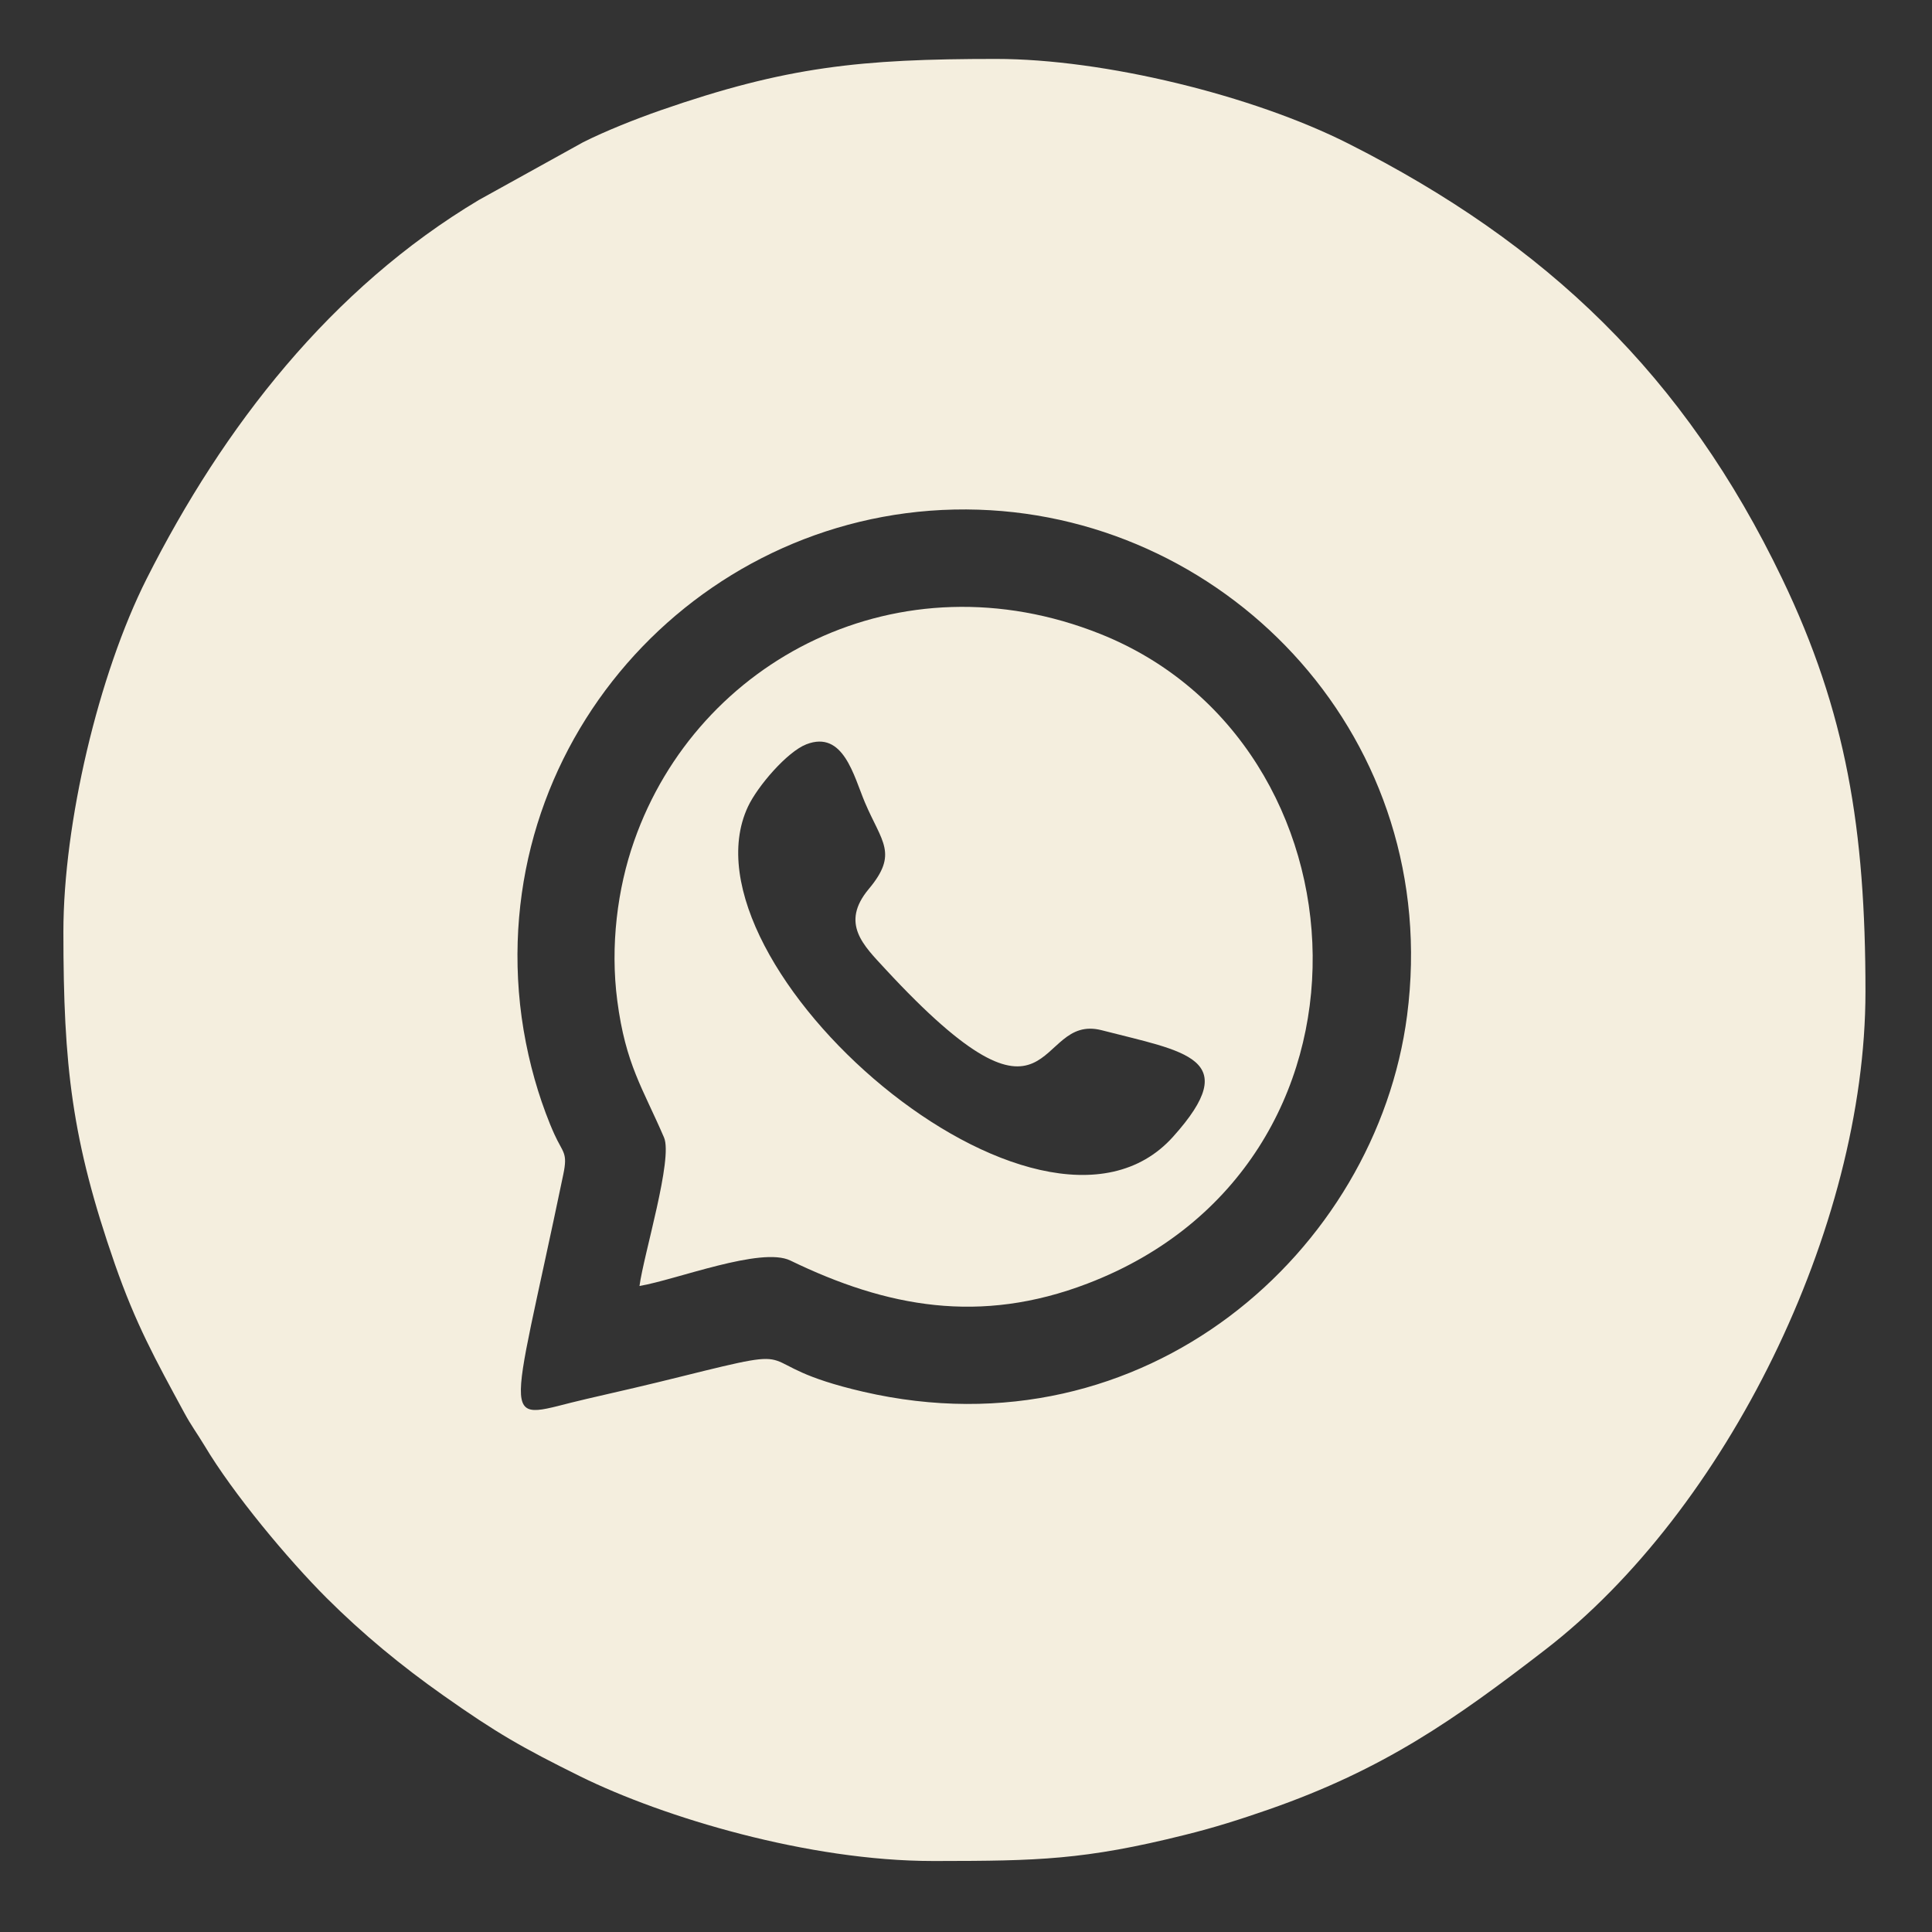 <?xml version="1.0" encoding="UTF-8"?> <!-- Creator: CorelDRAW X8 --> <svg xmlns="http://www.w3.org/2000/svg" xmlns:xlink="http://www.w3.org/1999/xlink" xml:space="preserve" width="160mm" height="160mm" style="shape-rendering:geometricPrecision; text-rendering:geometricPrecision; image-rendering:optimizeQuality; fill-rule:evenodd; clip-rule:evenodd" viewBox="0 0 16000 16000"><rect x="0" y="0" width="16000" height="16000" fill="#333333" stroke="none"/> <defs> <style type="text/css"> <![CDATA[ .fil0 {fill:#F4EEDE} ]]> </style> </defs> <g id="Слой_x0020_1">  <g id="_1910943205504"> <path class="fil0" d="M4297 8212c-174,-2225 1633,-4062 3807,-3991 2095,68 3844,1914 3549,4188 -254,1953 -2170,3656 -4503,3117 -1021,-236 -378,-407 -1513,-125 -252,63 -515,124 -778,184 -733,167 -654,354 -194,-1859 38,-183 -2,-174 -74,-333 -46,-100 -100,-247 -135,-360 -79,-253 -137,-537 -159,-821zm-3772 -495c0,1110 69,1725 426,2751 174,498 332,784 575,1232 56,104 108,173 167,271 239,401 692,943 1011,1262 303,302 620,563 969,809 438,309 649,430 1136,671 691,340 1889,699 2916,699l39 0c823,-1 1217,-8 2048,-216 251,-62 459,-129 693,-210 956,-333 1543,-746 2291,-1323 1495,-1152 2653,-3489 2653,-5451 0,-1345 -159,-2315 -690,-3420 -807,-1681 -1947,-2772 -3595,-3604 -788,-398 -2021,-700 -2915,-700 -1123,0 -1736,63 -2780,426 -208,73 -451,169 -640,264l-863 478c-1224,731 -2116,1877 -2751,3136 -400,793 -690,2028 -690,2925z"></path> <path class="fil0" d="M6678 6164c307,-119 392,262 485,482 140,329 278,422 32,716 -239,286 -42,469 135,661 1436,1554 1224,362 1794,509 688,178 1180,227 590,883 -1102,1226 -4131,-1428 -3520,-2734 80,-171 326,-456 484,-517zm-1382 4486c306,-52 1008,-328 1249,-211 800,388 1573,531 2461,191 2565,-981 2373,-4475 106,-5380 -1660,-662 -3333,210 -3860,1714 -140,397 -199,872 -140,1323 69,529 211,724 387,1133 76,175 -168,968 -203,1230z"></path> </g> <path class="fil0" d="M25213 -2940c173,-40 310,-246 412,-375 119,-148 220,-304 319,-469 178,-298 260,-488 389,-806 34,-85 93,-216 192,-216 350,0 1294,-36 1574,30 58,121 60,155 12,302 -204,628 -1178,1567 -1178,1884 0,211 577,624 804,915l371 505c256,578 -678,445 -1175,445 -465,0 -633,-148 -868,-386 -71,-72 -82,-103 -145,-175 -187,-212 -371,-430 -590,-430 -169,0 -210,352 -237,521 -78,482 -81,441 -696,441 -600,0 -1296,-271 -1698,-663 -87,-85 -161,-129 -238,-228l-429 -533c-482,-652 -704,-1121 -1045,-1812 -343,-697 -457,-845 88,-845 168,0 350,-12 512,13 417,63 557,-115 751,298 174,371 1272,2643 1272,1001 0,-209 21,-804 -68,-952 -86,-142 -195,-173 -369,-214 4,-169 114,-248 273,-281 211,-43 1354,-44 1507,75 123,94 116,226 115,439l-1 1109c-1,230 24,300 146,407zm-1109 -7578l675 0c499,22 1000,95 1496,221 414,105 963,293 1329,478l880 490c398,249 904,668 1225,989 630,630 1100,1313 1490,2125 530,1105 689,2075 689,3421 0,909 -304,2112 -699,2915 -817,1657 -1985,2817 -3605,3595 -1099,527 -2081,689 -3420,689 -1809,0 -3738,-896 -5020,-2179 -630,-629 -1100,-1313 -1490,-2125 -527,-1098 -689,-2082 -689,-3420 0,-1361 586,-3001 1365,-4056 255,-345 512,-663 814,-965 1319,-1319 3102,-2094 4960,-2178z"></path> <path class="fil0" d="M-12532 -885c37,-138 232,-279 334,-381l1073 -1103c218,-219 1361,-1331 1453,-1469 478,319 1052,1070 1842,411l521 -411c107,71 640,607 733,728 318,411 2049,2000 2221,2256 -88,132 -249,249 -467,249l-7213 0c-234,0 -402,-139 -497,-280zm-124 -591c0,-460 -26,-4546 15,-4618 41,-75 96,-6 147,38 418,358 1015,785 1464,1151l332 259c110,84 600,448 653,528 -41,152 -1747,1793 -1935,1982 -167,166 -512,550 -676,660zm5720 -2642c63,-42 93,-77 155,-125 59,-44 114,-82 178,-134l2181 -1705c68,-52 105,-96 191,-119 77,332 31,4172 31,4850l-2044 -2060c-173,-172 -578,-538 -692,-707zm-1523 497c-302,0 -722,-424 -1044,-666l-2874 -2256c134,-31 171,-94 342,-94l7213 0c134,0 169,37 280,63l-462 377c-769,573 -1624,1286 -2412,1879 -219,164 -794,697 -1043,697zm-7431 -280l0 560c0,996 356,2209 695,2881 243,482 345,678 648,1124 1219,1798 3600,3177 5808,3177 922,0 1238,7 2170,-224 715,-177 1279,-438 1893,-781 206,-115 360,-218 551,-350 1116,-772 1857,-1740 2454,-2925 335,-664 704,-1890 704,-2871 0,-836 4,-1341 -224,-2170 -254,-927 -596,-1670 -1131,-2444 -1255,-1816 -3586,-3158 -5826,-3158 -1319,0 -2362,154 -3441,694 -869,434 -1409,782 -2117,1490 -1272,1272 -2184,3150 -2184,4997z"></path> </g> </svg> 